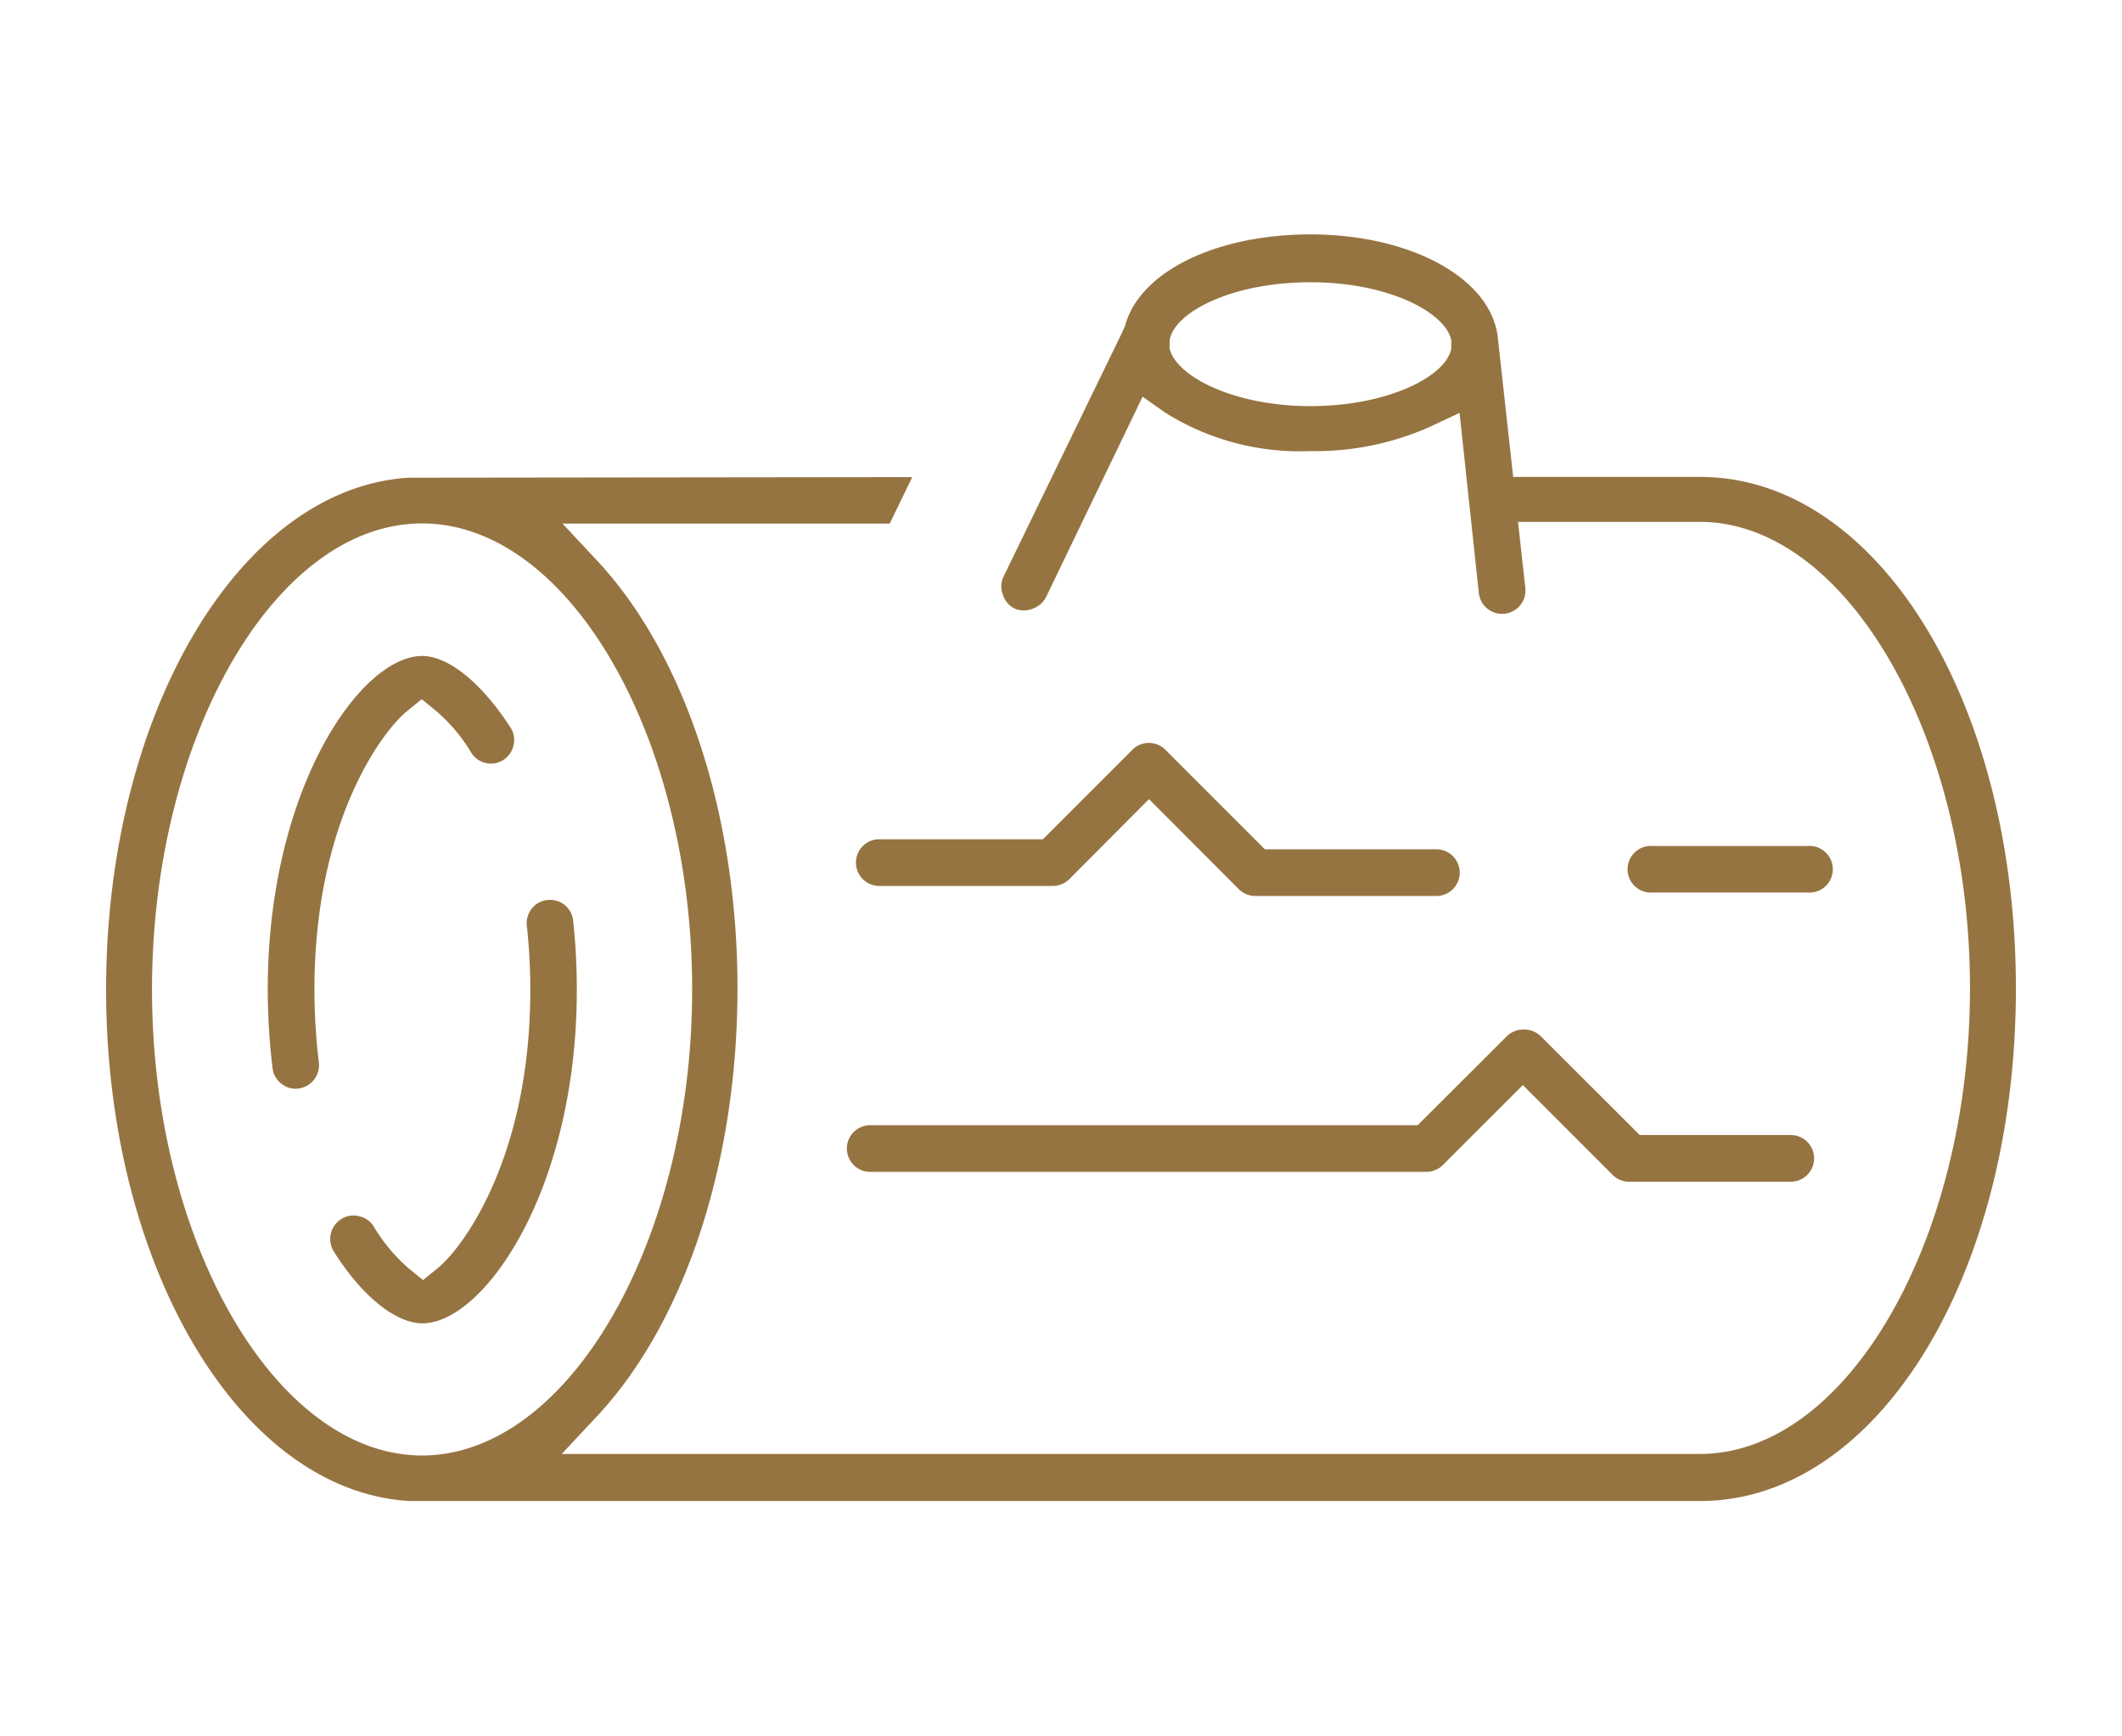 <svg id="Livello_1" data-name="Livello 1" xmlns="http://www.w3.org/2000/svg" viewBox="0 0 110 90"><defs><style>.cls-1{fill:#967441;}</style></defs><title>Tavola disegno 1 copia 27</title><path class="cls-1" d="M21.88,34c-3.18,0-8,6.89-8,17.28a33.9,33.9,0,0,0,.25,4.09,1.19,1.19,0,0,0,.47.81,1.14,1.14,0,0,0,.87.24,1.22,1.22,0,0,0,1.06-1.35,31.11,31.11,0,0,1-.23-3.79c0-8.62,3.46-13.33,4.8-14.42l.76-.62.76.62A8.76,8.76,0,0,1,24.42,39a1.2,1.2,0,0,0,2.2-.37,1.17,1.17,0,0,0-.15-.91C25,35.44,23.27,34,21.88,34Z"/><path class="cls-1" d="M18.3,63a1.22,1.22,0,0,0-1,1.86c1.44,2.3,3.2,3.73,4.6,3.73,3.17,0,8-6.89,8-17.27a32.73,32.73,0,0,0-.19-3.6h0a1.2,1.2,0,0,0-1.34-1.07,1.18,1.18,0,0,0-.8.44,1.21,1.21,0,0,0-.26.89,30.59,30.59,0,0,1,.18,3.34c0,8.61-3.46,13.32-4.8,14.41l-.76.62-.76-.62a9.08,9.08,0,0,1-1.8-2.16,1.17,1.17,0,0,0-.75-.53A1.26,1.26,0,0,0,18.3,63Z"/><path class="cls-1" d="M21.88,24.76h-.7C12.4,25.31,5.5,37,5.5,51.29s6.91,26,15.73,26.51l1,0H88.13c9.18,0,16.37-11.67,16.37-26.56S97.31,24.72,88.13,24.72H78.44l-.79-7.16c-.28-3.09-4.46-5.41-9.72-5.41-4.92,0-8.87,1.95-9.61,4.74l-.16.36L52,29.93a1.2,1.2,0,0,0,0,.93,1.19,1.19,0,0,0,.61.69,1.22,1.22,0,0,0,.92,0,1.24,1.24,0,0,0,.7-.61l5-10.38,1.16.82a13.12,13.12,0,0,0,7.54,2,14.57,14.57,0,0,0,6.2-1.26l1.53-.72,1,9.34a1.21,1.21,0,1,0,2.41-.27l-.38-3.42h9.43c7.56,0,14,11.07,14,24.16s-6.39,24.15-14,24.15h-59l1.87-2c4.54-4.89,7.24-13.16,7.24-22.12s-2.69-17.2-7.2-22.1l-1.87-2H46.12l1.17-2.41Zm0,50.68c-7.57,0-14-11.06-14-24.15s6.39-24.16,14-24.16,14,11.07,14,24.16S29.44,75.44,21.88,75.44ZM67.93,21.05c-4,0-7-1.57-7.3-3l0-.21,0-.21c.26-1.47,3.26-3,7.3-3s7,1.56,7.3,3l0,.21,0,.22C75,19.47,72,21.05,67.93,21.05Z"/><path class="cls-1" d="M59.56,41.42l4.65,4.66a1.22,1.22,0,0,0,.86.36h9.39a1.21,1.21,0,0,0,0-2.42H65.57l-5.16-5.16a1.21,1.21,0,0,0-1.71,0L54.06,43.5H45.58a1.21,1.21,0,1,0,0,2.42h9a1.22,1.22,0,0,0,.86-.36Z"/><path class="cls-1" d="M78.94,56.24,83.6,60.9a1.21,1.21,0,0,0,.85.35h8.38a1.21,1.21,0,1,0,0-2.42H85l-5.16-5.15a1.28,1.28,0,0,0-1.7,0l-4.65,4.64H45.11a1.21,1.21,0,0,0,0,2.42H73.94a1.22,1.22,0,0,0,.86-.36Z"/><path class="cls-1" d="M85.69,43.85a1.21,1.21,0,1,0,0,2.41h8a1.21,1.21,0,1,0,0-2.41Z"/></svg>
